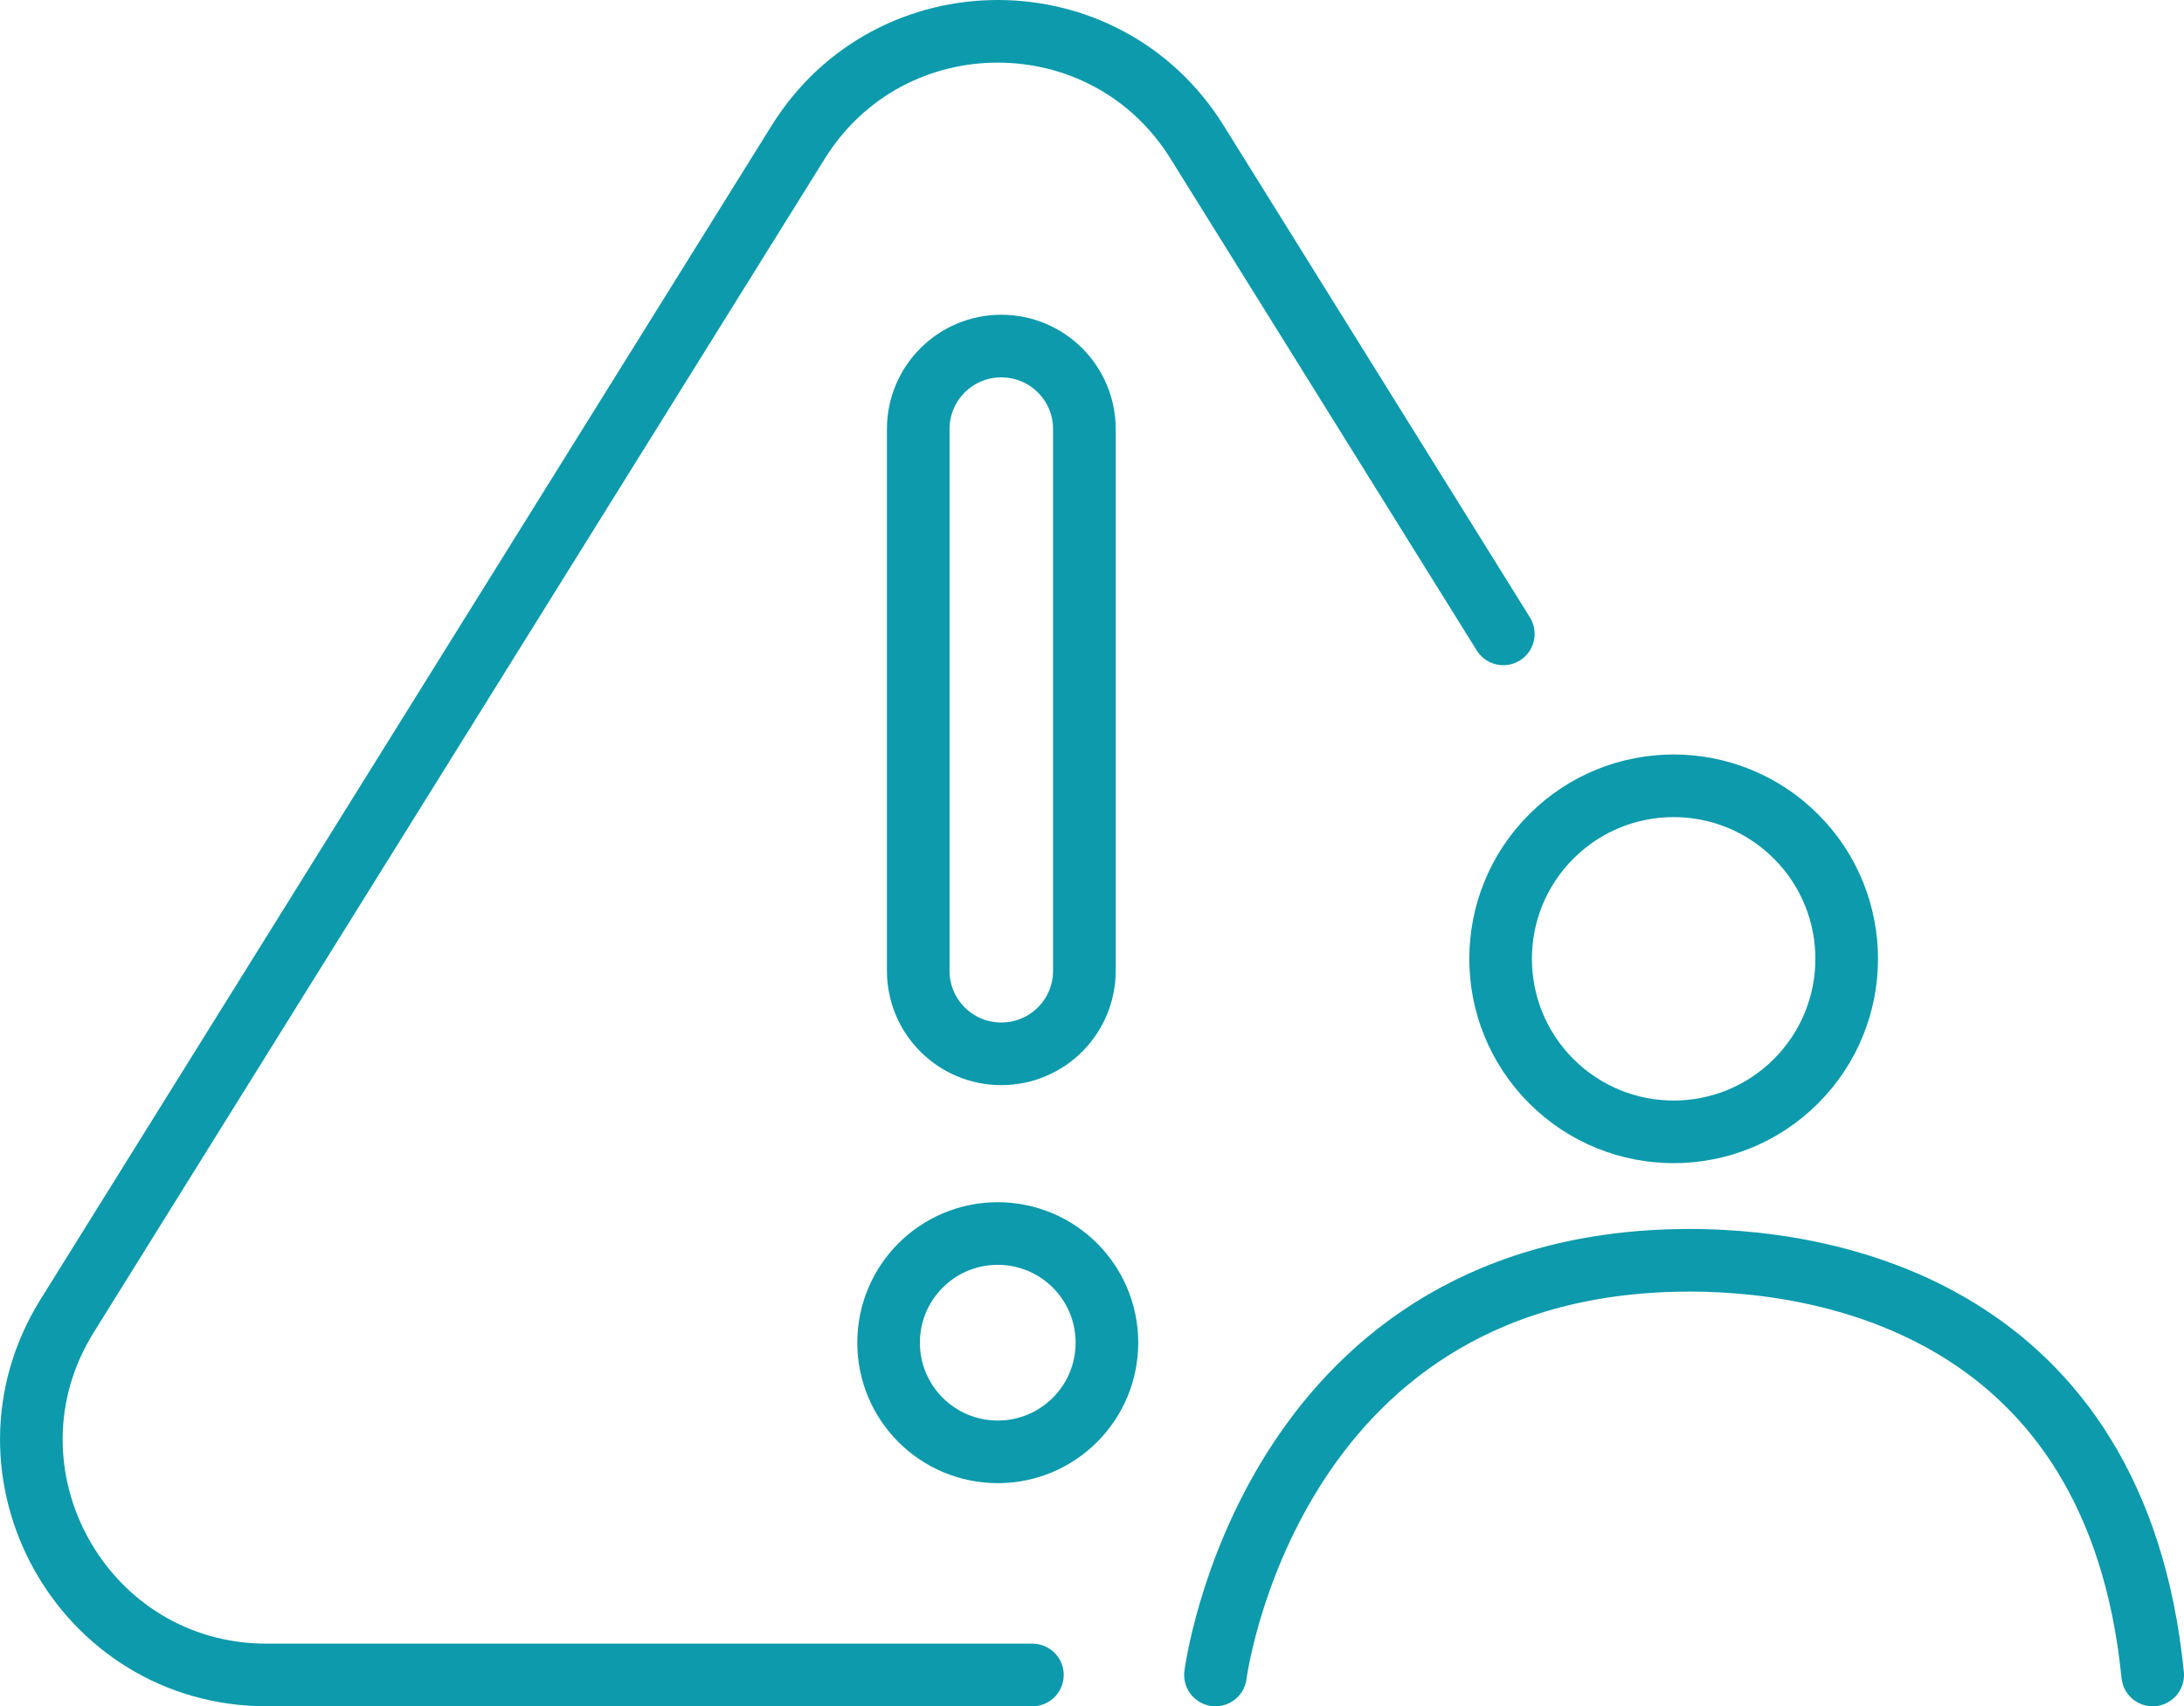 <svg xmlns="http://www.w3.org/2000/svg" id="Layer_2" data-name="Layer 2" viewBox="0 0 104.63 81.75"><defs><style>      .cls-1 {        fill: none;        stroke: #0c9aac;        stroke-linecap: round;        stroke-linejoin: round;        stroke-width: 3px;      }    </style></defs><g id="Layer_1-2" data-name="Layer 1"><g><g><path class="cls-1" d="M49.46,80.25H12.78c-8.83,0-14.23-9.71-9.56-17.21L38.24,6.81c4.41-7.08,14.71-7.08,19.11,0l14.67,23.56"></path><g><path class="cls-1" d="M47.97,50.49h0c-2.2,0-3.98-1.78-3.98-3.98v-25.95c0-2.2,1.78-3.98,3.98-3.98h0c2.2,0,3.98,1.78,3.98,3.98v25.95c0,2.2-1.78,3.98-3.98,3.98Z"></path><path class="cls-1" d="M53.03,64.33c0,2.89-2.34,5.23-5.23,5.23s-5.23-2.34-5.23-5.23,2.34-5.23,5.23-5.23,5.23,2.34,5.23,5.23Z"></path></g></g><g><circle class="cls-1" cx="80.18" cy="45.94" r="8.29" transform="translate(-9 70.15) rotate(-45)"></circle><path class="cls-1" d="M58.23,80.25s2.48-19.4,22.02-19.86c7.36-.18,21.14,2.39,22.88,19.86"></path></g></g></g></svg>